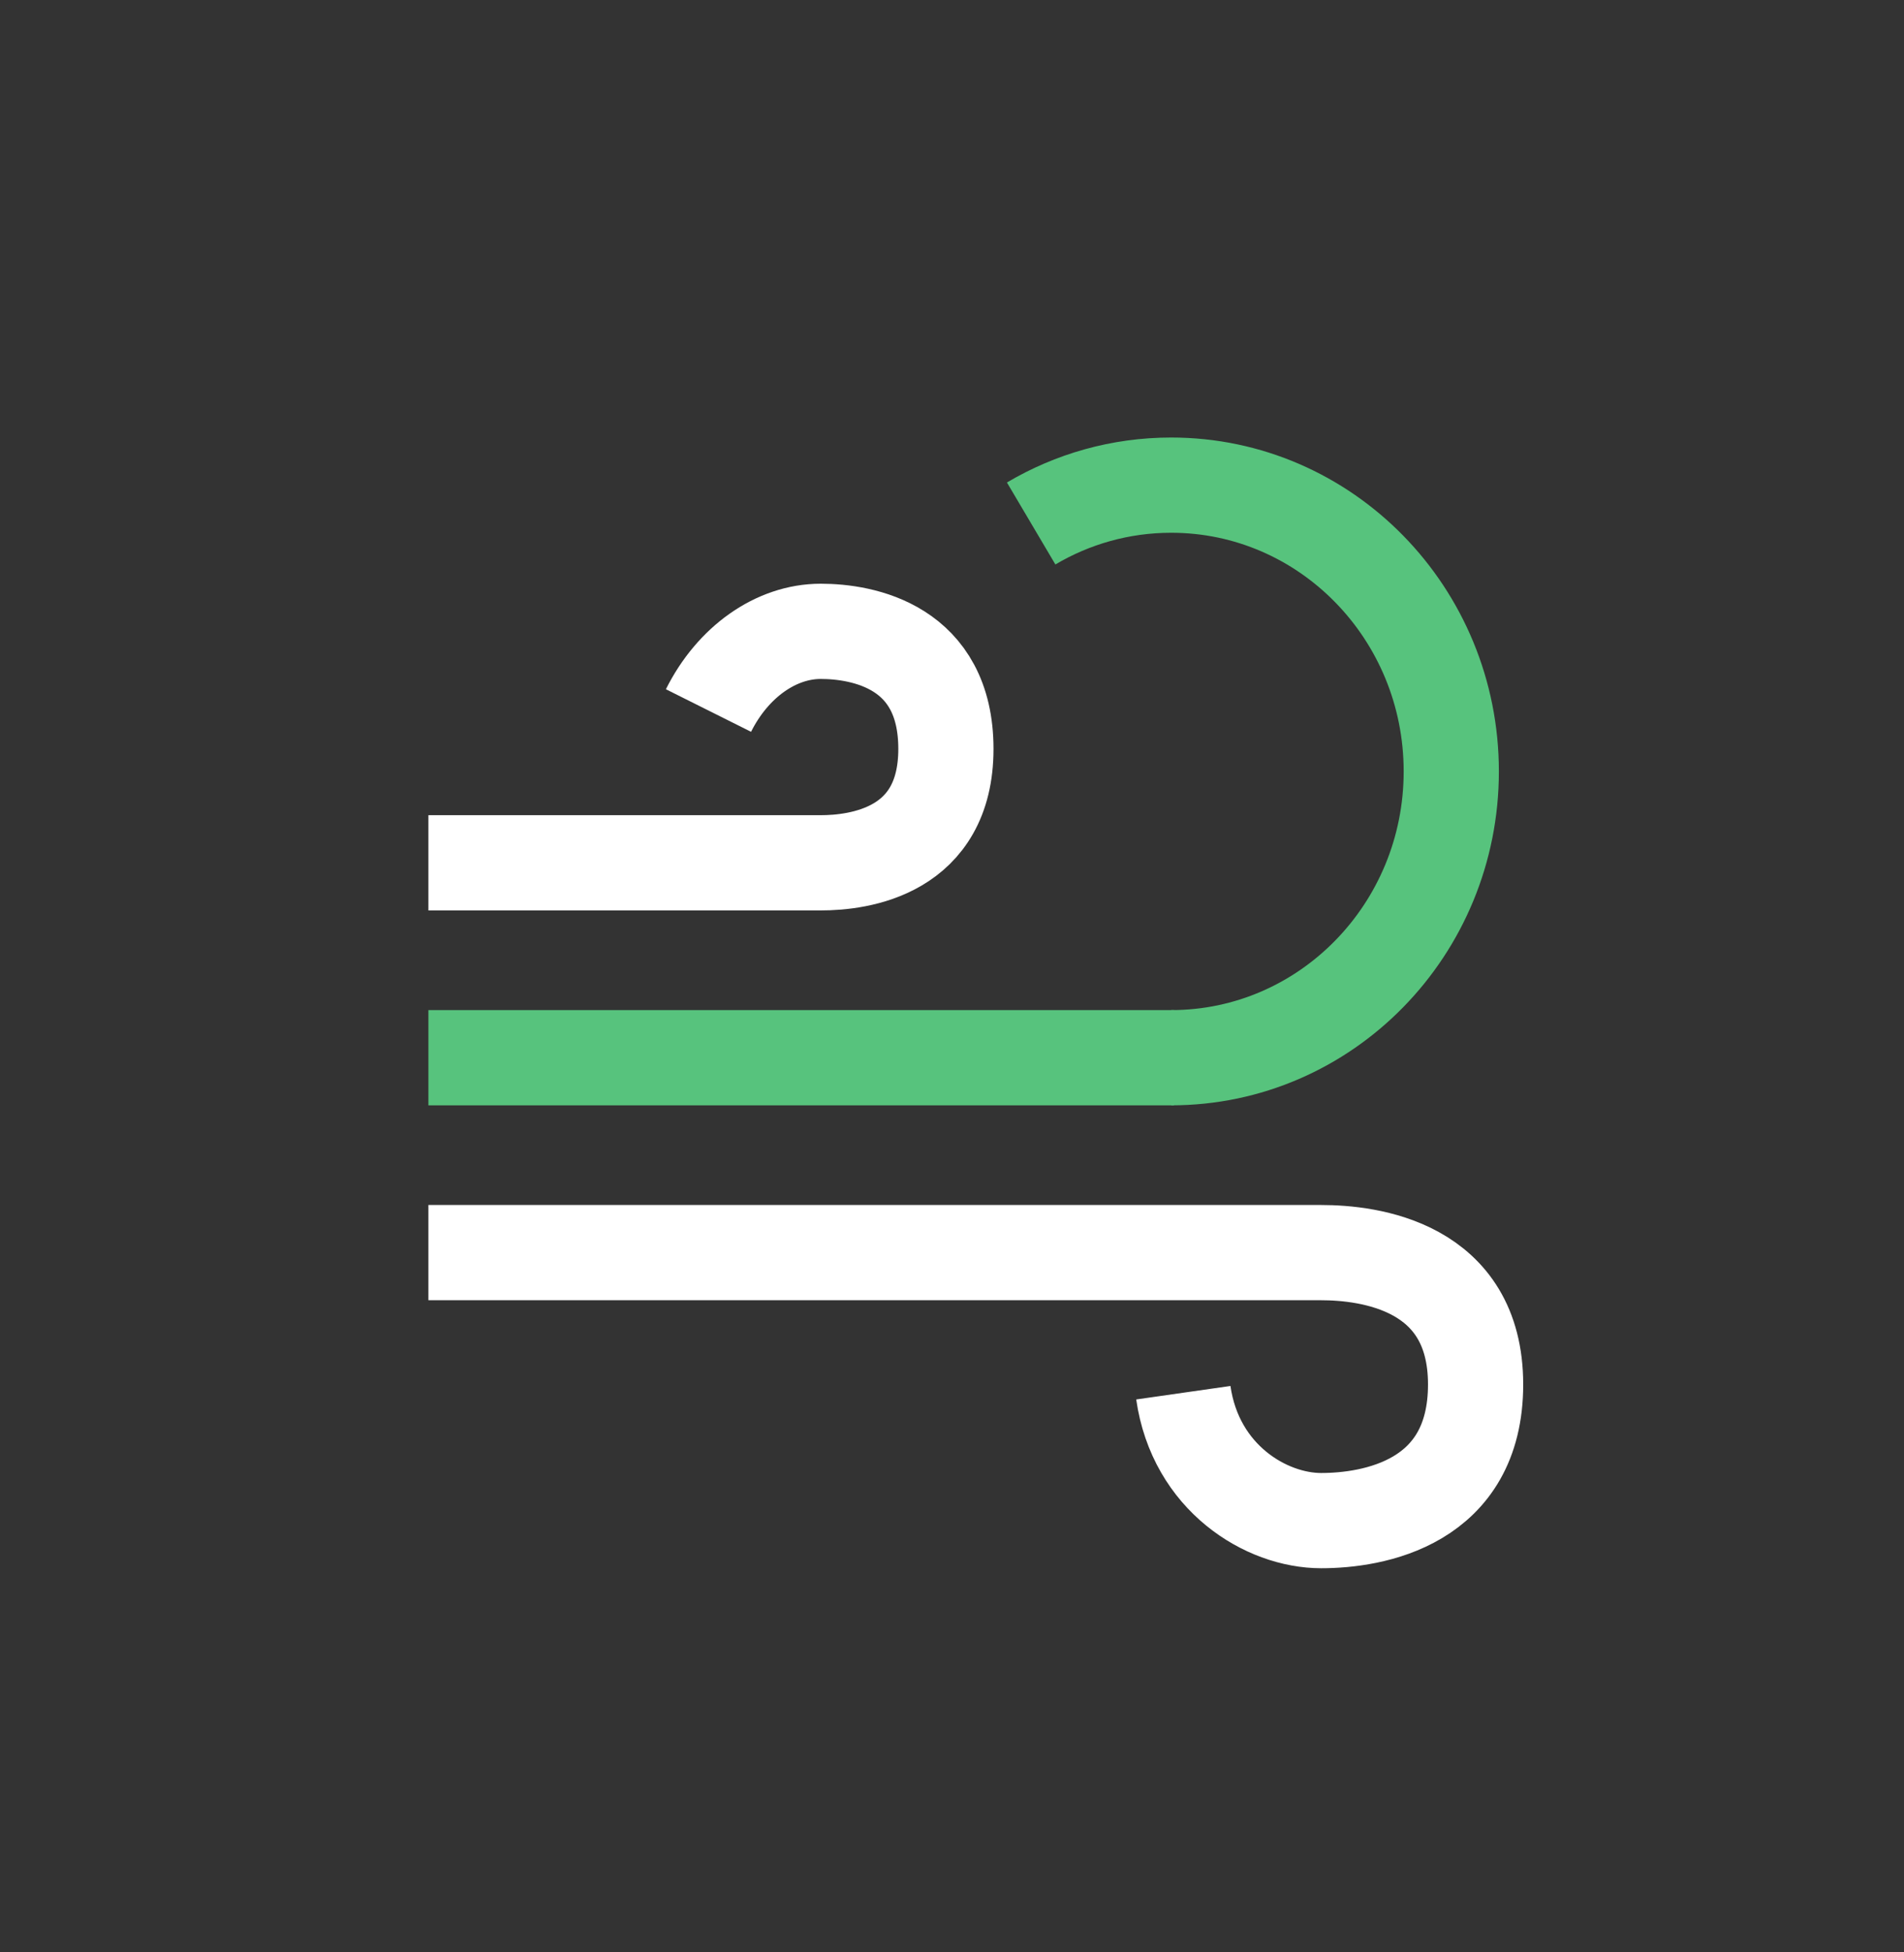 <svg width="40" height="41" viewBox="0 0 40 41" fill="none" xmlns="http://www.w3.org/2000/svg">
<rect x="0" y="0" width="40" height="41" fill="#333333" stroke="none"/>
<path d="M24.664 22.212H9" stroke="#57C37D" stroke-width="2"/>
<path d="M9 26.305H27.756C28.747 26.305 31 26.573 31 29.074C31 31.575 28.837 31.933 27.756 31.933C26.6 31.933 25.116 31.037 24.86 29.247" stroke="white" stroke-width="2"/>
<path d="M9 18.119H17.242C18.046 18.119 19.872 17.887 19.872 15.727C19.872 13.567 18.119 13.258 17.242 13.258C16.305 13.258 15.395 13.898 14.884 14.921" stroke="white" stroke-width="2"/>
<path d="M24.605 22.212C27.854 22.212 30.489 19.52 30.489 16.2C30.489 12.88 27.854 10.188 24.605 10.188C23.533 10.188 22.529 10.481 21.663 10.993" stroke="#57C37D" stroke-width="2"/>
</svg>
